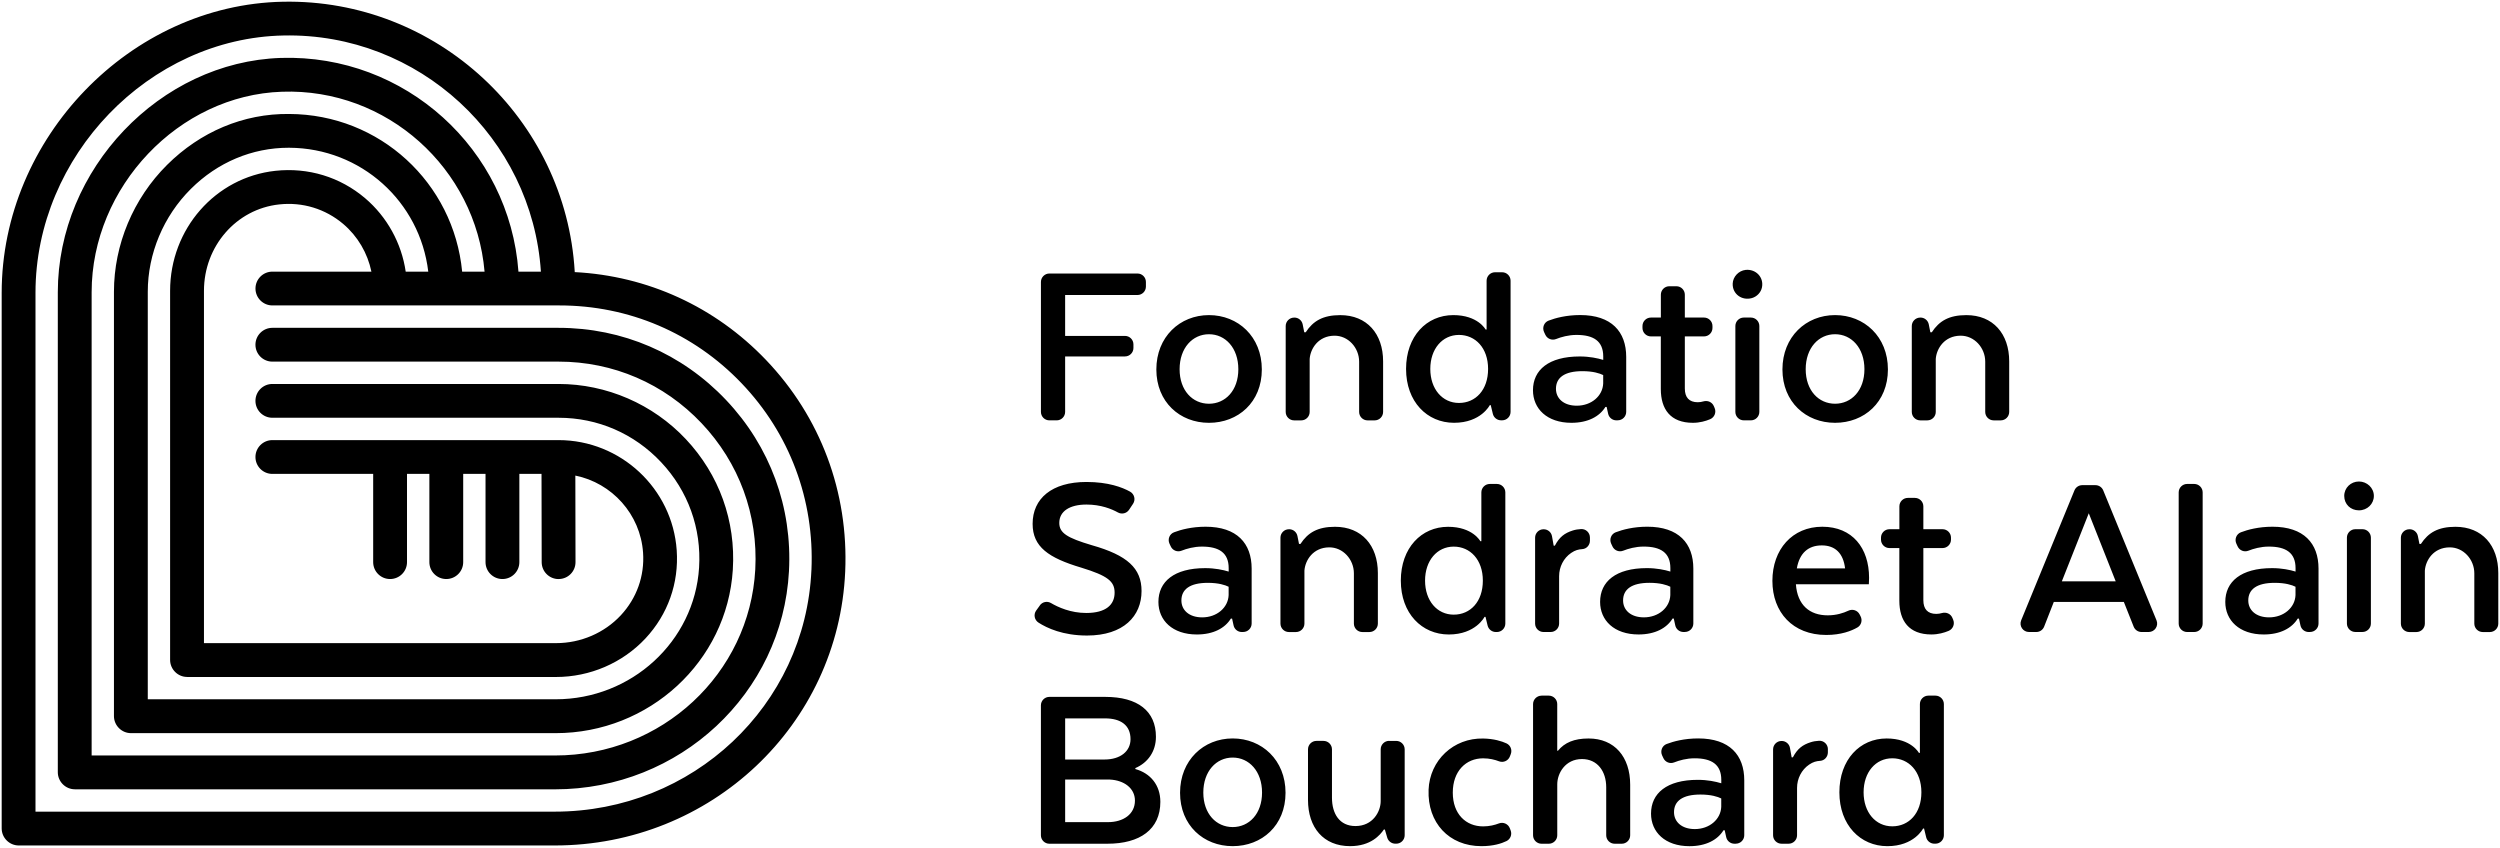 <svg enable-background="new 0 0 184.984 62.739" height="62.739" viewBox="0 0 184.984 62.739" width="184.984" xmlns="http://www.w3.org/2000/svg"><path d="m83.242 26.377h-4.429v4.102c0 .344-.281.625-.625.625h-.541c-.344 0-.625-.281-.625-.625v-9.616c0-.344.281-.625.625-.625h6.518c.347 0 .625.281.625.625v.341c0 .347-.281.625-.625.625h-5.352v3.026h4.429c.344 0 .625.281.625.625v.269c0 .344-.281.625-.625.625zm6.214 4.909c-2.155 0-3.894-1.539-3.894-3.949s1.739-4.021 3.894-4.021c2.155 0 3.911 1.594 3.911 4.021s-1.756 3.949-3.911 3.949zm2.173-3.966c0-1.577-.96-2.589-2.173-2.589s-2.173 1.013-2.173 2.589.96 2.554 2.173 2.554 2.173-.978 2.173-2.554zm4.128-3.822h.02c.298 0 .555.211.613.503l.116.584h.11c.544-.833 1.267-1.267 2.554-1.267 1.973 0 3.171 1.377 3.171 3.422v3.741c0 .344-.281.625-.625.625h-.524c-.344 0-.625-.281-.625-.625v-3.72c0-1.03-.81-1.935-1.84-1.921-1.177.014-1.765.949-1.82 1.721v3.92c0 .344-.281.625-.625.625h-.524c-.344 0-.625-.281-.625-.625v-6.356c0-.344.281-.625.625-.625zm14.242.885v-3.613c0-.344.281-.625.625-.625h.524c.344 0 .625.281.625.625v9.706c0 .344-.281.625-.625.625h-.078c-.289 0-.541-.197-.608-.477l-.156-.645h-.072s-.651 1.305-2.644 1.305-3.55-1.559-3.55-3.984 1.522-3.984 3.495-3.984c1.828 0 2.39 1.067 2.39 1.067h.072.003zm-2.045.399c-1.232 0-2.121 1.033-2.121 2.517s.888 2.517 2.121 2.517 2.155-.96 2.155-2.517-.943-2.517-2.155-2.517zm11.748 6.321h-.101c-.295 0-.55-.205-.61-.492l-.11-.503h-.09c-.434.706-1.287 1.177-2.517 1.177-1.811 0-2.844-1.05-2.844-2.41 0-1.501 1.16-2.499 3.46-2.499.723 0 1.322.127 1.739.255v-.255c0-1.143-.723-1.594-1.976-1.594-.602 0-1.14.156-1.513.304-.31.124-.66-.017-.798-.321l-.093-.2c-.15-.327 0-.715.338-.842.503-.191 1.305-.411 2.337-.411 2.317 0 3.405 1.232 3.405 3.098v4.065c0 .344-.281.625-.625.625zm-1.076-2.734v-.616c-.255-.127-.743-.289-1.539-.289-1.339 0-1.956.489-1.956 1.305 0 .706.561 1.25 1.539 1.25 1.088 0 1.921-.723 1.956-1.649zm4.267-4.872v-1.692c0-.344.281-.625.625-.625h.524c.344 0 .625.281.625.625v1.692h1.42c.344 0 .625.281.625.625v.145c0 .344-.281.625-.625.625h-1.42v3.856c0 .651.31 1.015.96 1.015.148 0 .289-.026.419-.064.312-.09.642.055.767.353l.061.145c.133.318-.014.686-.336.822-.33.139-.772.266-1.276.266-1.666 0-2.372-1.015-2.372-2.499v-3.894h-.732c-.344 0-.625-.281-.625-.625v-.145c0-.344.281-.625.625-.625h.732zm5.314-2.502c.017-.521.443-.969.96-1.024.755-.078 1.363.55 1.206 1.299-.078.376-.379.683-.746.787-.749.208-1.444-.312-1.418-1.062zm.824 2.502h.524c.344 0 .625.281.625.625v6.356c0 .344-.281.625-.625.625h-.524c-.344 0-.625-.281-.625-.625v-6.356c0-.344.281-.625.625-.625zm6.752 7.788c-2.155 0-3.894-1.539-3.894-3.949s1.739-4.021 3.894-4.021 3.911 1.594 3.911 4.021-1.756 3.949-3.911 3.949zm2.173-3.966c0-1.577-.96-2.589-2.173-2.589s-2.173 1.013-2.173 2.589.96 2.554 2.173 2.554 2.173-.978 2.173-2.554zm4.128-3.822h.02c.298 0 .555.211.613.503l.116.584h.11c.544-.833 1.267-1.267 2.554-1.267 1.973 0 3.171 1.377 3.171 3.422v3.741c0 .344-.281.625-.625.625h-.524c-.344 0-.625-.281-.625-.625v-3.72c0-1.03-.81-1.935-1.84-1.921-1.177.014-1.765.949-1.82 1.721v3.92c0 .344-.281.625-.625.625h-.524c-.344 0-.625-.281-.625-.625v-6.356c0-.344.281-.625.625-.625zm-65.143 21.298c.188-.263.544-.338.824-.174.527.31 1.458.735 2.609.735 1.467 0 2.1-.616 2.1-1.504 0-.833-.506-1.25-2.462-1.849-2.427-.723-3.605-1.539-3.605-3.243 0-1.866 1.412-3.098 3.984-3.098 1.614 0 2.653.396 3.226.715.321.179.425.59.223.897l-.295.443c-.179.272-.535.359-.822.203-.469-.26-1.267-.587-2.332-.587-1.232 0-2.011.489-2.011 1.36 0 .743.579 1.105 2.41 1.649 2.627.743 3.677 1.704 3.677 3.388 0 1.849-1.322 3.295-4.039 3.295-1.779 0-2.962-.553-3.584-.955-.304-.194-.385-.602-.174-.894l.272-.376zm15.046 1.97h-.101c-.295 0-.55-.205-.61-.492l-.11-.503h-.09c-.434.706-1.287 1.177-2.517 1.177-1.811 0-2.844-1.05-2.844-2.41 0-1.501 1.16-2.499 3.46-2.499.723 0 1.322.127 1.739.255v-.255c0-1.143-.723-1.594-1.976-1.594-.602 0-1.14.156-1.513.304-.31.124-.66-.017-.798-.321l-.093-.2c-.15-.327 0-.715.338-.842.503-.191 1.305-.411 2.337-.411 2.317 0 3.405 1.232 3.405 3.098v4.065c0 .344-.281.625-.625.625zm-1.076-2.734v-.616c-.255-.127-.743-.289-1.539-.289-1.339 0-1.956.489-1.956 1.305 0 .706.561 1.25 1.539 1.25 1.088-0 1.921-.723 1.956-1.649zm4.458-4.872h.02c.298 0 .555.211.613.503l.116.584h.11c.544-.833 1.267-1.267 2.554-1.267 1.973 0 3.171 1.377 3.171 3.422v3.741c0 .344-.281.625-.625.625h-.524c-.344 0-.625-.281-.625-.625v-3.72c0-1.03-.81-1.935-1.84-1.921-1.177.014-1.765.949-1.82 1.721v3.92c0 .344-.281.625-.625.625h-.524c-.344 0-.625-.281-.625-.625v-6.356c0-.344.281-.625.625-.625zm14.242.888v-3.613c0-.344.281-.625.625-.625h.524c.344 0 .625.281.625.625v9.706c0 .344-.281.625-.625.625h-.078c-.289 0-.541-.197-.608-.477l-.156-.645h-.072s-.651 1.305-2.644 1.305c-1.993 0-3.55-1.559-3.55-3.984 0-2.424 1.522-3.984 3.495-3.984 1.828 0 2.39 1.067 2.39 1.067h.072.003zm-2.045.399c-1.232 0-2.121 1.033-2.121 2.517 0 1.484.888 2.517 2.121 2.517s2.155-.96 2.155-2.517-.943-2.517-2.155-2.517zm17.103 6.318h-.101c-.295 0-.55-.205-.61-.492l-.11-.503h-.09c-.434.706-1.287 1.177-2.517 1.177-1.811 0-2.844-1.05-2.844-2.41 0-1.501 1.16-2.499 3.46-2.499.723 0 1.322.127 1.739.255v-.255c0-1.143-.723-1.594-1.976-1.594-.602 0-1.14.156-1.513.304-.31.124-.66-.017-.798-.321l-.093-.2c-.15-.327 0-.715.338-.842.503-.191 1.305-.411 2.337-.411 2.317 0 3.405 1.232 3.405 3.098v4.065c0 .344-.281.625-.625.625zm-1.076-2.734v-.616c-.255-.127-.743-.289-1.539-.289-1.339 0-1.956.489-1.956 1.305 0 .706.561 1.25 1.539 1.25 1.088-0 1.921-.723 1.956-1.649zm14.077 1.571c.153.295.055.662-.234.827-.443.255-1.201.555-2.306.555-2.482 0-3.984-1.684-3.984-4.004 0-2.32 1.467-4.004 3.694-4.004s3.46 1.577 3.46 3.784c0 .162-.017.472-.017.472h-5.398c.11 1.539 1.015 2.3 2.355 2.3.651 0 1.169-.174 1.522-.341.31-.15.677-.035.836.269l.072.142v-0zm-4.713-3.544h3.567c-.127-1.105-.723-1.701-1.721-1.701s-1.649.561-1.849 1.701zm7.585-2.899v-1.692c0-.344.281-.625.625-.625h.524c.344 0 .625.281.625.625v1.692h1.42c.344 0 .625.281.625.625v.145c0 .344-.281.625-.625.625h-1.42v3.856c0 .651.31 1.015.96 1.015.148 0 .289-.026.419-.064.312-.087.642.055.767.353l.061.145c.133.318-.014.686-.336.822-.33.139-.772.266-1.276.266-1.666 0-2.372-1.015-2.372-2.499v-3.894h-.732c-.344 0-.625-.281-.625-.625v-.145c0-.344.281-.625.625-.625h.732zm18.445 7.606h-.527c-.257 0-.486-.156-.581-.393l-.729-1.834h-5.181l-.715 1.828c-.093.24-.324.399-.581.399h-.541c-.446 0-.746-.451-.579-.862l3.943-9.616c.095-.234.324-.388.579-.388h.972c.255 0 .483.153.579.388l3.943 9.616c.168.411-.133.862-.579.862zm-6.422-3.749h3.984l-1.993-5.037-1.993 5.037zm9.269-7.206h.524c.344 0 .625.281.625.625v9.706c0 .344-.281.625-.625.625h-.524c-.344 0-.625-.281-.625-.625v-9.706c0-.344.281-.625.625-.625zm9.095 10.956h-.101c-.295 0-.55-.205-.61-.492l-.11-.503h-.09c-.434.706-1.287 1.177-2.517 1.177-1.811 0-2.844-1.05-2.844-2.41 0-1.501 1.16-2.499 3.46-2.499.723 0 1.322.127 1.739.255v-.255c0-1.143-.723-1.594-1.976-1.594-.602 0-1.14.156-1.513.304-.31.124-.66-.017-.798-.321l-.093-.2c-.15-.327 0-.715.338-.842.503-.191 1.305-.411 2.337-.411 2.317 0 3.405 1.232 3.405 3.098v4.065c0 .344-.281.625-.625.625zm-1.076-2.734v-.616c-.255-.127-.743-.289-1.539-.289-1.339 0-1.956.489-1.956 1.305 0 .706.561 1.25 1.539 1.25 1.088-0 1.921-.723 1.956-1.649zm3.605-7.336c0-.599.489-1.067 1.088-1.067.599 0 1.105.472 1.105 1.067s-.489 1.067-1.105 1.067-1.088-.451-1.088-1.067zm.824 2.462h.524c.344 0 .625.281.625.625v6.356c0 .344-.281.625-.625.625h-.524c-.344 0-.625-.281-.625-.625v-6.356c0-.344.281-.625.625-.625zm3.992.003h.02c.298 0 .555.211.613.503l.116.584h.11c.544-.833 1.267-1.267 2.554-1.267 1.973 0 3.171 1.377 3.171 3.422v3.741c0 .344-.281.625-.625.625h-.524c-.344 0-.625-.281-.625-.625v-3.72c0-1.03-.81-1.935-1.84-1.921-1.177.014-1.765.949-1.82 1.721v3.92c0 .344-.281.625-.625.625h-.524c-.344 0-.625-.281-.625-.625v-6.356c0-.344.281-.625.625-.625zm-96.326 23.271h-4.302c-.344 0-.625-.281-.625-.625v-9.616c0-.344.281-.625.625-.625h4.137c2.41 0 3.749 1.05 3.749 2.951 0 1.088-.599 1.921-1.522 2.317v.072c1.105.307 1.849 1.177 1.849 2.427 0 2.045-1.522 3.098-3.911 3.098zm-.182-9.275h-2.951v3.043h2.916c1.177 0 1.921-.616 1.921-1.504 0-1.033-.723-1.539-1.883-1.539zm-2.951 4.527v3.15h3.171c1.122 0 1.993-.579 1.993-1.594 0-.923-.816-1.504-1.849-1.556zm12.396 4.927c-2.155 0-3.894-1.539-3.894-3.949 0-2.41 1.739-4.021 3.894-4.021 2.155 0 3.911 1.594 3.911 4.021 0 2.427-1.756 3.949-3.911 3.949zm2.173-3.966c0-1.577-.96-2.589-2.173-2.589s-2.173 1.013-2.173 2.589.96 2.554 2.173 2.554 2.173-.978 2.173-2.554zm9.405-3.822h.524c.344 0 .625.281.625.625v6.356c0 .344-.281.625-.625.625h-.064c-.278 0-.524-.182-.602-.448l-.176-.602h-.072c-.272.399-.96 1.232-2.499 1.232-1.973 0-3.116-1.377-3.116-3.422v-3.741c0-.344.281-.625.625-.625h.524c.344 0 .625.281.625.625v3.576c0 1.195.561 2.1 1.739 2.1 1.284 0 1.866-1.067 1.866-1.849v-3.83c0-.344.281-.625.625-.625zm2.916 3.625c.084-2.196 1.851-3.853 4.047-3.801.796.017 1.357.194 1.718.359.298.139.434.48.321.787l-.067.174c-.122.327-.483.489-.807.365-.298-.116-.703-.22-1.175-.22-1.267 0-2.245.943-2.245 2.537 0 1.594.978 2.499 2.245 2.499.469 0 .871-.104 1.169-.22.327-.124.689.041.81.367l.061.162c.11.301-.02.636-.31.778-.373.182-.981.376-1.857.376-2.404 0-4.001-1.742-3.908-4.166zm8.355-6.975h.541c.344 0 .625.281.625.625v3.451h.055c.489-.599 1.195-.905 2.265-.905 1.921 0 3.078 1.36 3.078 3.422v3.741c0 .344-.281.625-.625.625h-.524c-.344 0-.625-.281-.625-.625v-3.558c0-1.177-.651-2.083-1.794-2.083-1.232 0-1.828 1.05-1.828 1.866v3.775c0 .344-.281.625-.625.625h-.541c-.344 0-.625-.281-.625-.625v-9.706c0-.344.281-.625.625-.625zm14.378 10.958h-.101c-.295 0-.55-.205-.61-.492l-.11-.503h-.09c-.434.706-1.287 1.177-2.517 1.177-1.811 0-2.844-1.05-2.844-2.41 0-1.501 1.16-2.499 3.46-2.499.723 0 1.322.127 1.739.255v-.255c0-1.143-.723-1.594-1.976-1.594-.602 0-1.14.156-1.513.304-.31.124-.66-.017-.798-.321l-.093-.2c-.15-.327 0-.715.338-.842.503-.191 1.305-.411 2.337-.411 2.317 0 3.405 1.232 3.405 3.098v4.065c0 .344-.281.625-.625.625zm-1.076-2.734v-.616c-.255-.127-.743-.289-1.539-.289-1.339 0-1.956.489-1.956 1.305 0 .706.561 1.25 1.539 1.25 1.088 0 1.921-.723 1.956-1.649zm14.699-3.986v-3.613c0-.344.281-.625.625-.625h.524c.344 0 .625.281.625.625v9.706c0 .344-.281.625-.625.625h-.078c-.289 0-.541-.197-.607-.477l-.156-.645h-.072s-.651 1.305-2.644 1.305c-1.993 0-3.55-1.559-3.55-3.984 0-2.424 1.522-3.984 3.495-3.984 1.828 0 2.39 1.067 2.39 1.067h.072.003zm-2.045.399c-1.232 0-2.121 1.033-2.121 2.517 0 1.484.888 2.517 2.121 2.517s2.155-.96 2.155-2.517c0-1.556-.943-2.517-2.155-2.517zm-22.371-16.336c0-.359-.301-.648-.66-.625-.223.014-.414.043-.605.104-.613.194-.989.48-1.328 1.122h-.09l-.124-.697c-.052-.298-.312-.515-.616-.515h-.009c-.347 0-.625.281-.625.625v6.353c0 .347.281.625.625.625h.524c.347 0 .628-.281.628-.625v-3.506c0-.683.327-1.337.891-1.721.295-.203.541-.263.819-.281.324-.02.57-.301.57-.625v-.231zm17.609 15.665c0-.359-.301-.648-.66-.625-.223.014-.414.043-.605.104-.613.194-.989.48-1.328 1.122h-.09l-.124-.697c-.052-.298-.312-.515-.616-.515h-.009c-.347 0-.625.281-.625.625v6.353c0 .347.281.625.625.625h.524c.347 0 .625-.281.625-.625v-3.506c0-.683.327-1.337.891-1.721.295-.203.541-.263.819-.281.324-.02.57-.301.57-.625v-.231zm-78.584-28.814c-3.763-3.933-8.752-6.211-14.147-6.49 0-.01.004-.02.004-.03-.66-11.3-10.203-20.198-21.587-19.976-11.282.214-20.815 10.079-20.815 21.538v39.633c0 .69.568 1.259 1.259 1.261l-0.0 0h.003c0 0 0.0 0.0 0.0 0.0 0 0 0-0.0 0-0h39.659c11.554 0 20.997-8.902 21.494-20.268.257-5.878-1.828-11.444-5.87-15.668zm3.37 15.558c-.44 10.024-8.783 17.875-18.998 17.875h-38.415v-38.395c0-10.128 8.41-18.845 18.361-19.036 10.001-.205 18.382 7.574 19.036 17.473l-.003.003h-1.658c-.66-9.061-8.381-16.099-17.575-15.816-8.951.289-16.51 8.23-16.51 17.337v35.519c0 .691.57 1.261 1.261 1.261l.001.003h35.528c9.22 0 16.825-7.088 17.311-16.137.255-4.733-1.397-9.234-4.658-12.674-3.26-3.443-7.663-5.337-12.39-5.337h-21.179c-.689 0-1.25.561-1.25 1.25 0 .689.558 1.25 1.25 1.25h21.185c4.033 0 7.791 1.617 10.574 4.556 2.78 2.936 4.192 6.778 3.975 10.82-.417 7.721-6.923 13.767-14.815 13.767h-34.29v-34.278c0-7.794 6.454-14.589 14.091-14.835 7.75-.269 14.326 5.667 14.983 13.313h-1.658c-.631-6.573-6.095-11.641-12.793-11.667-3.393-.043-6.59 1.325-9.046 3.772-2.497 2.485-3.926 5.904-3.926 9.382v31.4c0 .691.57 1.261 1.261 1.261l0-0v0h31.42c6.926 0 12.686-5.309 13.111-12.09.226-3.605-1.007-7.038-3.477-9.665-2.436-2.595-5.87-4.082-9.416-4.082h-21.179c-.689 0-1.25.561-1.25 1.25s.558 1.25 1.25 1.25h21.179c2.902 0 5.598 1.169 7.591 3.292 1.993 2.121 2.988 4.889 2.806 7.796-.344 5.462-5.005 9.743-10.614 9.743h-30.179v-30.159c0-2.818 1.163-5.592 3.191-7.608 1.97-1.964 4.536-3.043 7.229-3.043h.041c5.317.023 9.677 3.984 10.293 9.165v.003h-1.669c-.307-2.1-1.374-4.05-3.009-5.439-1.851-1.568-4.203-2.283-6.633-2.022-4.441.483-7.791 4.302-7.791 8.881v27.309c0 .691.569 1.261 1.26 1.261l.001.003h27.295c2.514 0 4.924-1.041 6.616-2.852 1.661-1.779 2.482-4.096 2.314-6.521-.315-4.574-4.154-8.155-8.742-8.155h-21.179c-.689 0-1.25.561-1.25 1.25s.558 1.25 1.25 1.25h7.461v6.529c0 .691.561 1.25 1.25 1.25h.003c.691 0 1.25-.561 1.25-1.25v-6.529h1.655v6.529c0 .691.561 1.25 1.25 1.25h.003c.691 0 1.25-.561 1.25-1.25v-6.529h1.652v6.529c0 .691.561 1.25 1.25 1.25h.003c.691 0 1.25-.561 1.25-1.25v-6.529h1.64l.012 6.532c0 .691.561 1.25 1.25 1.25l.003-.003h.003c.691 0 1.25-.561 1.247-1.253l-.012-6.402c2.707.548 4.814 2.856 5.011 5.701.119 1.727-.469 3.373-1.649 4.64-1.221 1.308-2.965 2.057-4.788 2.057h-26.054v-26.068c0-3.301 2.39-6.049 5.56-6.393 1.733-.191 3.422.324 4.744 1.444 1.076.911 1.805 2.167 2.086 3.529h-7.328c-.691 0-1.25.561-1.25 1.25s.561 1.25 1.25 1.25h21.24c5.138 0 9.923 2.042 13.47 5.751 3.567 3.726 5.407 8.638 5.178 13.828z"/></svg>